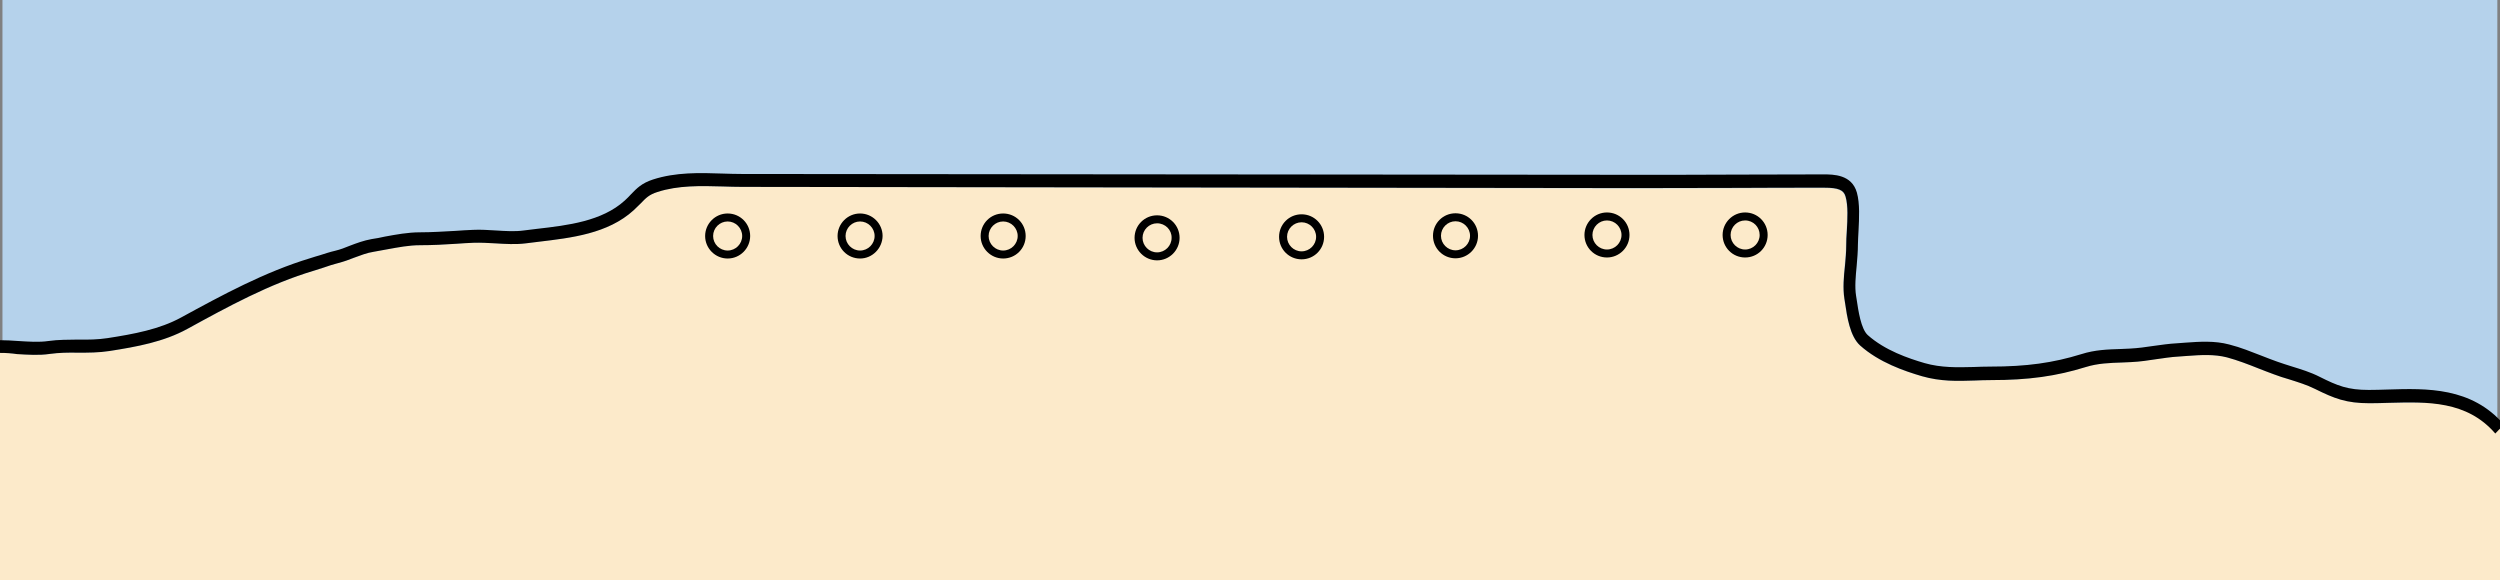 <?xml version="1.0" encoding="utf-8"?>
<!-- Generator: Adobe Illustrator 19.2.0, SVG Export Plug-In . SVG Version: 6.00 Build 0)  -->
<svg version="1.1" id="Layer_1" xmlns="http://www.w3.org/2000/svg" xmlns:xlink="http://www.w3.org/1999/xlink" x="0px" y="0px"
	 viewBox="0 0 122.14 28.35" style="enable-background:new 0 0 122.14 28.35;" xml:space="preserve">
<rect x="0" y="0" width="122.14" height="28.35" fill="#808080" stroke="none"/>
<style type="text/css">
	.st0{fill-rule:evenodd;clip-rule:evenodd;fill:#B5D2EB;}
	.st1{fill-rule:evenodd;clip-rule:evenodd;fill:#FCEACA;}
</style>
<g>
	<rect x="0.12" y="0" class="st0" width="121.89" height="28.35"/>
</g>
<g>
	<g>
		<path class="st1" d="M122.14,20.98c-1.05-1.43-3.63-1.34-5.46-1.29c-0.31,0.01-0.61,0.02-0.91,0.01c-1.15,0-1.72-0.23-2.67-0.7
			c-0.41-0.2-0.83-0.33-1.28-0.47c-0.24-0.07-0.49-0.15-0.73-0.24c-0.25-0.09-0.5-0.19-0.76-0.29c-0.5-0.2-1.02-0.4-1.54-0.54
			c-0.62-0.16-1.26-0.12-1.95-0.07l-0.41,0.03c-0.37,0.02-0.74,0.08-1.1,0.13c-0.39,0.06-0.79,0.12-1.21,0.14
			c-0.15,0.01-0.3,0.01-0.45,0.02c-0.61,0.02-1.19,0.04-1.77,0.22c-1.45,0.45-2.8,0.64-4.64,0.64c-0.27,0-0.53,0.01-0.79,0.02
			c-0.86,0.03-1.68,0.05-2.58-0.21c-0.85-0.24-2.09-0.67-3.02-1.5c-0.5-0.45-0.64-1.41-0.74-2.1l-0.03-0.19
			c-0.08-0.52-0.03-1.08,0.02-1.62c0.03-0.34,0.06-0.66,0.06-0.97c0-0.22,0.01-0.46,0.03-0.72c0.03-0.57,0.07-1.22-0.06-1.66
			c-0.09-0.33-0.35-0.43-1.04-0.43c-1.41,0-2.81,0-4.22,0.01c-1.7,0-3.4,0.01-5.1,0.01L36.27,9.13c-0.31,0-0.63-0.01-0.95-0.02
			c-1.08-0.03-2.19-0.06-3.2,0.27c-0.41,0.13-0.56,0.29-0.82,0.56c-0.1,0.1-0.21,0.21-0.34,0.33c-1.26,1.15-3.05,1.35-4.63,1.54
			c-0.22,0.03-0.43,0.05-0.64,0.08c-0.48,0.06-0.99,0.03-1.47,0c-0.37-0.02-0.72-0.04-1.06-0.03c-0.29,0.01-0.57,0.03-0.86,0.05
			c-0.58,0.04-1.17,0.07-1.77,0.07c-0.53,0-1.05,0.1-1.6,0.2c-0.22,0.04-0.44,0.08-0.65,0.12c-0.33,0.05-0.64,0.17-0.96,0.29
			c-0.24,0.09-0.49,0.19-0.77,0.26c-0.25,0.06-0.48,0.14-0.72,0.22c-0.15,0.05-0.31,0.1-0.46,0.15c-2.19,0.65-4.23,1.77-6.2,2.85
			c-1.16,0.63-2.46,0.87-3.81,1.08c-0.51,0.08-1.03,0.08-1.53,0.08c-0.48,0-0.93,0-1.37,0.06c-0.53,0.08-1.08,0.04-1.61,0
			C0.57,17.26,0.28,17.24,0,17.24v11.1h122.14V20.98L122.14,20.98z"/>
	</g>
</g>
<g>
	<path d="M121.91,21.18c-1.39-1.61-3.32-1.55-5.19-1.5c-0.33,0.01-0.68,0.02-0.95,0.02c-1.15,0-1.72-0.23-2.67-0.7
		c-0.4-0.2-0.83-0.33-1.27-0.47c-0.25-0.07-0.49-0.15-0.73-0.24c-0.25-0.09-0.5-0.19-0.76-0.29c-0.5-0.2-1.02-0.4-1.54-0.54
		c-0.62-0.16-1.27-0.12-1.95-0.07l-0.41,0.03c-0.38,0.02-0.74,0.08-1.1,0.13c-0.39,0.06-0.79,0.12-1.21,0.14l-0.45,0.02
		c-0.61,0.02-1.19,0.04-1.77,0.22c-1.45,0.45-2.8,0.64-4.64,0.64c-0.27,0-0.54,0.01-0.79,0.02c-0.86,0.03-1.67,0.05-2.58-0.21
		c-0.85-0.25-2.09-0.67-3.02-1.5c-0.5-0.45-0.64-1.41-0.74-2.1l-0.03-0.19c-0.08-0.52-0.03-1.08,0.03-1.62
		c0.03-0.33,0.06-0.66,0.06-0.97c0-0.22,0.01-0.46,0.03-0.72c0.03-0.57,0.07-1.22-0.06-1.67c-0.09-0.33-0.35-0.44-1.04-0.44
		c-1.39,0-2.79,0-4.18,0.01c-1.71,0-3.42,0.01-5.13,0.01L36.27,9.13c-0.31,0-0.63-0.01-0.95-0.02c-1.08-0.03-2.19-0.06-3.2,0.27
		c-0.41,0.13-0.56,0.29-0.82,0.56c-0.1,0.1-0.21,0.21-0.34,0.33c-1.26,1.15-3.05,1.35-4.63,1.54c-0.22,0.03-0.44,0.05-0.65,0.08
		c-0.48,0.06-0.99,0.03-1.47,0c-0.37-0.02-0.72-0.04-1.06-0.03c-0.29,0.01-0.57,0.03-0.86,0.05c-0.58,0.04-1.18,0.07-1.77,0.07
		c-0.53,0-1.05,0.1-1.6,0.2c-0.22,0.04-0.44,0.08-0.66,0.12c-0.33,0.05-0.63,0.17-0.96,0.29c-0.25,0.1-0.5,0.19-0.77,0.26
		c-0.24,0.06-0.48,0.14-0.71,0.22c-0.15,0.05-0.31,0.1-0.47,0.15c-2.19,0.65-4.23,1.77-6.2,2.85c-1.15,0.63-2.46,0.87-3.81,1.08
		c-0.51,0.08-1.03,0.08-1.53,0.08c-0.48-0.01-0.93,0-1.37,0.06c-0.53,0.08-1.08,0.04-1.61,0.01C0.57,17.26,0.28,17.24,0,17.24v-0.62
		c0.29,0,0.59,0.02,0.89,0.04c0.5,0.03,1.01,0.07,1.48,0c0.48-0.07,0.98-0.06,1.45-0.07c0.5,0.01,0.97,0,1.43-0.07
		c1.29-0.2,2.54-0.43,3.6-1.01c2-1.09,4.07-2.22,6.32-2.9c0.16-0.05,0.31-0.1,0.46-0.14c0.25-0.08,0.49-0.16,0.75-0.22
		c0.25-0.06,0.48-0.15,0.7-0.24c0.34-0.13,0.69-0.26,1.08-0.33c0.21-0.03,0.43-0.07,0.64-0.12c0.55-0.1,1.12-0.21,1.72-0.21
		c0.57,0,1.16-0.04,1.73-0.07c0.29-0.02,0.58-0.04,0.86-0.05c0.37-0.02,0.75,0.01,1.12,0.03c0.48,0.03,0.93,0.06,1.36,0
		c0.21-0.03,0.43-0.05,0.65-0.08c1.49-0.17,3.17-0.37,4.28-1.38c0.12-0.11,0.22-0.21,0.31-0.31c0.28-0.29,0.52-0.54,1.07-0.72
		c1.11-0.36,2.28-0.33,3.41-0.29c0.31,0.01,0.63,0.02,0.94,0.02l43.52,0.04c1.71,0,3.42,0,5.13-0.01c1.39,0,2.79-0.01,4.18-0.01
		c0.49,0,1.39,0,1.64,0.89c0.15,0.54,0.11,1.25,0.08,1.86c-0.01,0.24-0.03,0.48-0.03,0.68c0,0.33-0.03,0.68-0.06,1.03
		c-0.05,0.53-0.1,1.03-0.03,1.47l0.03,0.19c0.08,0.54,0.21,1.43,0.54,1.73c0.84,0.75,1.99,1.14,2.78,1.37
		c0.81,0.23,1.58,0.21,2.39,0.19c0.26-0.01,0.53-0.02,0.81-0.02c1.78,0,3.07-0.18,4.46-0.61c0.66-0.21,1.28-0.23,1.93-0.25
		l0.44-0.02c0.39-0.02,0.76-0.07,1.15-0.13c0.37-0.05,0.76-0.11,1.16-0.13l0.4-0.03c0.7-0.05,1.43-0.1,2.14,0.09
		c0.56,0.14,1.09,0.36,1.61,0.56c0.25,0.1,0.49,0.19,0.74,0.28c0.23,0.08,0.47,0.16,0.7,0.23c0.45,0.14,0.92,0.28,1.37,0.51
		c0.88,0.44,1.37,0.64,2.4,0.64c0.29,0,0.61-0.01,0.93-0.02c1.91-0.06,4.09-0.12,5.67,1.71L121.91,21.18z"/>
</g>
<g>
	<path d="M42.02,12.63c-0.61,0-1.1-0.49-1.1-1.1c0-0.6,0.49-1.1,1.1-1.1c0.6,0,1.1,0.49,1.1,1.1
		C43.11,12.13,42.62,12.63,42.02,12.63z M42.02,10.82c-0.39,0-0.71,0.32-0.71,0.71c0,0.39,0.32,0.71,0.71,0.71
		c0.39,0,0.71-0.32,0.71-0.71C42.73,11.14,42.41,10.82,42.02,10.82z"/>
</g>
<g>
	<path d="M78.51,12.58c-0.61,0-1.1-0.49-1.1-1.1c0-0.6,0.49-1.1,1.1-1.1s1.1,0.49,1.1,1.1C79.61,12.09,79.11,12.58,78.51,12.58z
		 M78.51,10.77c-0.39,0-0.71,0.32-0.71,0.71c0,0.39,0.32,0.71,0.71,0.71s0.71-0.32,0.71-0.71C79.22,11.09,78.9,10.77,78.51,10.77z"
		/>
</g>
<g>
	<path d="M71.11,12.62c-0.61,0-1.1-0.49-1.1-1.1s0.49-1.1,1.1-1.1s1.1,0.49,1.1,1.1S71.71,12.62,71.11,12.62z M71.11,10.81
		c-0.39,0-0.71,0.32-0.71,0.71s0.32,0.71,0.71,0.71s0.71-0.32,0.71-0.71S71.5,10.81,71.11,10.81z"/>
</g>
<g>
	<path d="M63.59,12.67c-0.61,0-1.1-0.49-1.1-1.1c0-0.61,0.49-1.1,1.1-1.1s1.1,0.49,1.1,1.1C64.69,12.18,64.2,12.67,63.59,12.67z
		 M63.59,10.86c-0.39,0-0.71,0.32-0.71,0.71c0,0.39,0.32,0.71,0.71,0.71s0.71-0.32,0.71-0.71C64.3,11.18,63.98,10.86,63.59,10.86z"
		/>
</g>
<g>
	<path d="M56.53,12.72c-0.6,0-1.1-0.49-1.1-1.1c0-0.61,0.49-1.1,1.1-1.1c0.61,0,1.1,0.49,1.1,1.1
		C57.63,12.22,57.14,12.72,56.53,12.72z M56.53,10.91c-0.39,0-0.71,0.32-0.71,0.71c0,0.39,0.32,0.71,0.71,0.71
		c0.39,0,0.71-0.32,0.71-0.71C57.25,11.23,56.93,10.91,56.53,10.91z"/>
</g>
<g>
	<path d="M49.01,12.63c-0.6,0-1.1-0.49-1.1-1.1s0.49-1.1,1.1-1.1s1.1,0.49,1.1,1.1S49.62,12.63,49.01,12.63z M49.01,10.82
		c-0.39,0-0.71,0.32-0.71,0.71s0.32,0.71,0.71,0.71s0.71-0.32,0.71-0.71S49.4,10.82,49.01,10.82z"/>
</g>
<g>
	<path d="M85.26,12.58c-0.61,0-1.1-0.49-1.1-1.1c0-0.6,0.49-1.1,1.1-1.1s1.1,0.49,1.1,1.1C86.36,12.09,85.87,12.58,85.26,12.58z
		 M85.26,10.77c-0.39,0-0.71,0.32-0.71,0.71c0,0.39,0.32,0.71,0.71,0.71s0.71-0.32,0.71-0.71C85.97,11.09,85.66,10.77,85.26,10.77z"
		/>
</g>
<g>
	<path d="M35.55,12.63c-0.6,0-1.1-0.49-1.1-1.1c0-0.6,0.49-1.1,1.1-1.1c0.61,0,1.1,0.49,1.1,1.1
		C36.65,12.13,36.16,12.63,35.55,12.63z M35.55,10.82c-0.39,0-0.71,0.32-0.71,0.71c0,0.39,0.32,0.71,0.71,0.71
		c0.39,0,0.71-0.32,0.71-0.71C36.26,11.14,35.94,10.82,35.55,10.82z"/>
</g>
<g>
</g>
<g>
</g>
<g>
</g>
<g>
</g>
<g>
</g>
<g>
</g>
</svg>

